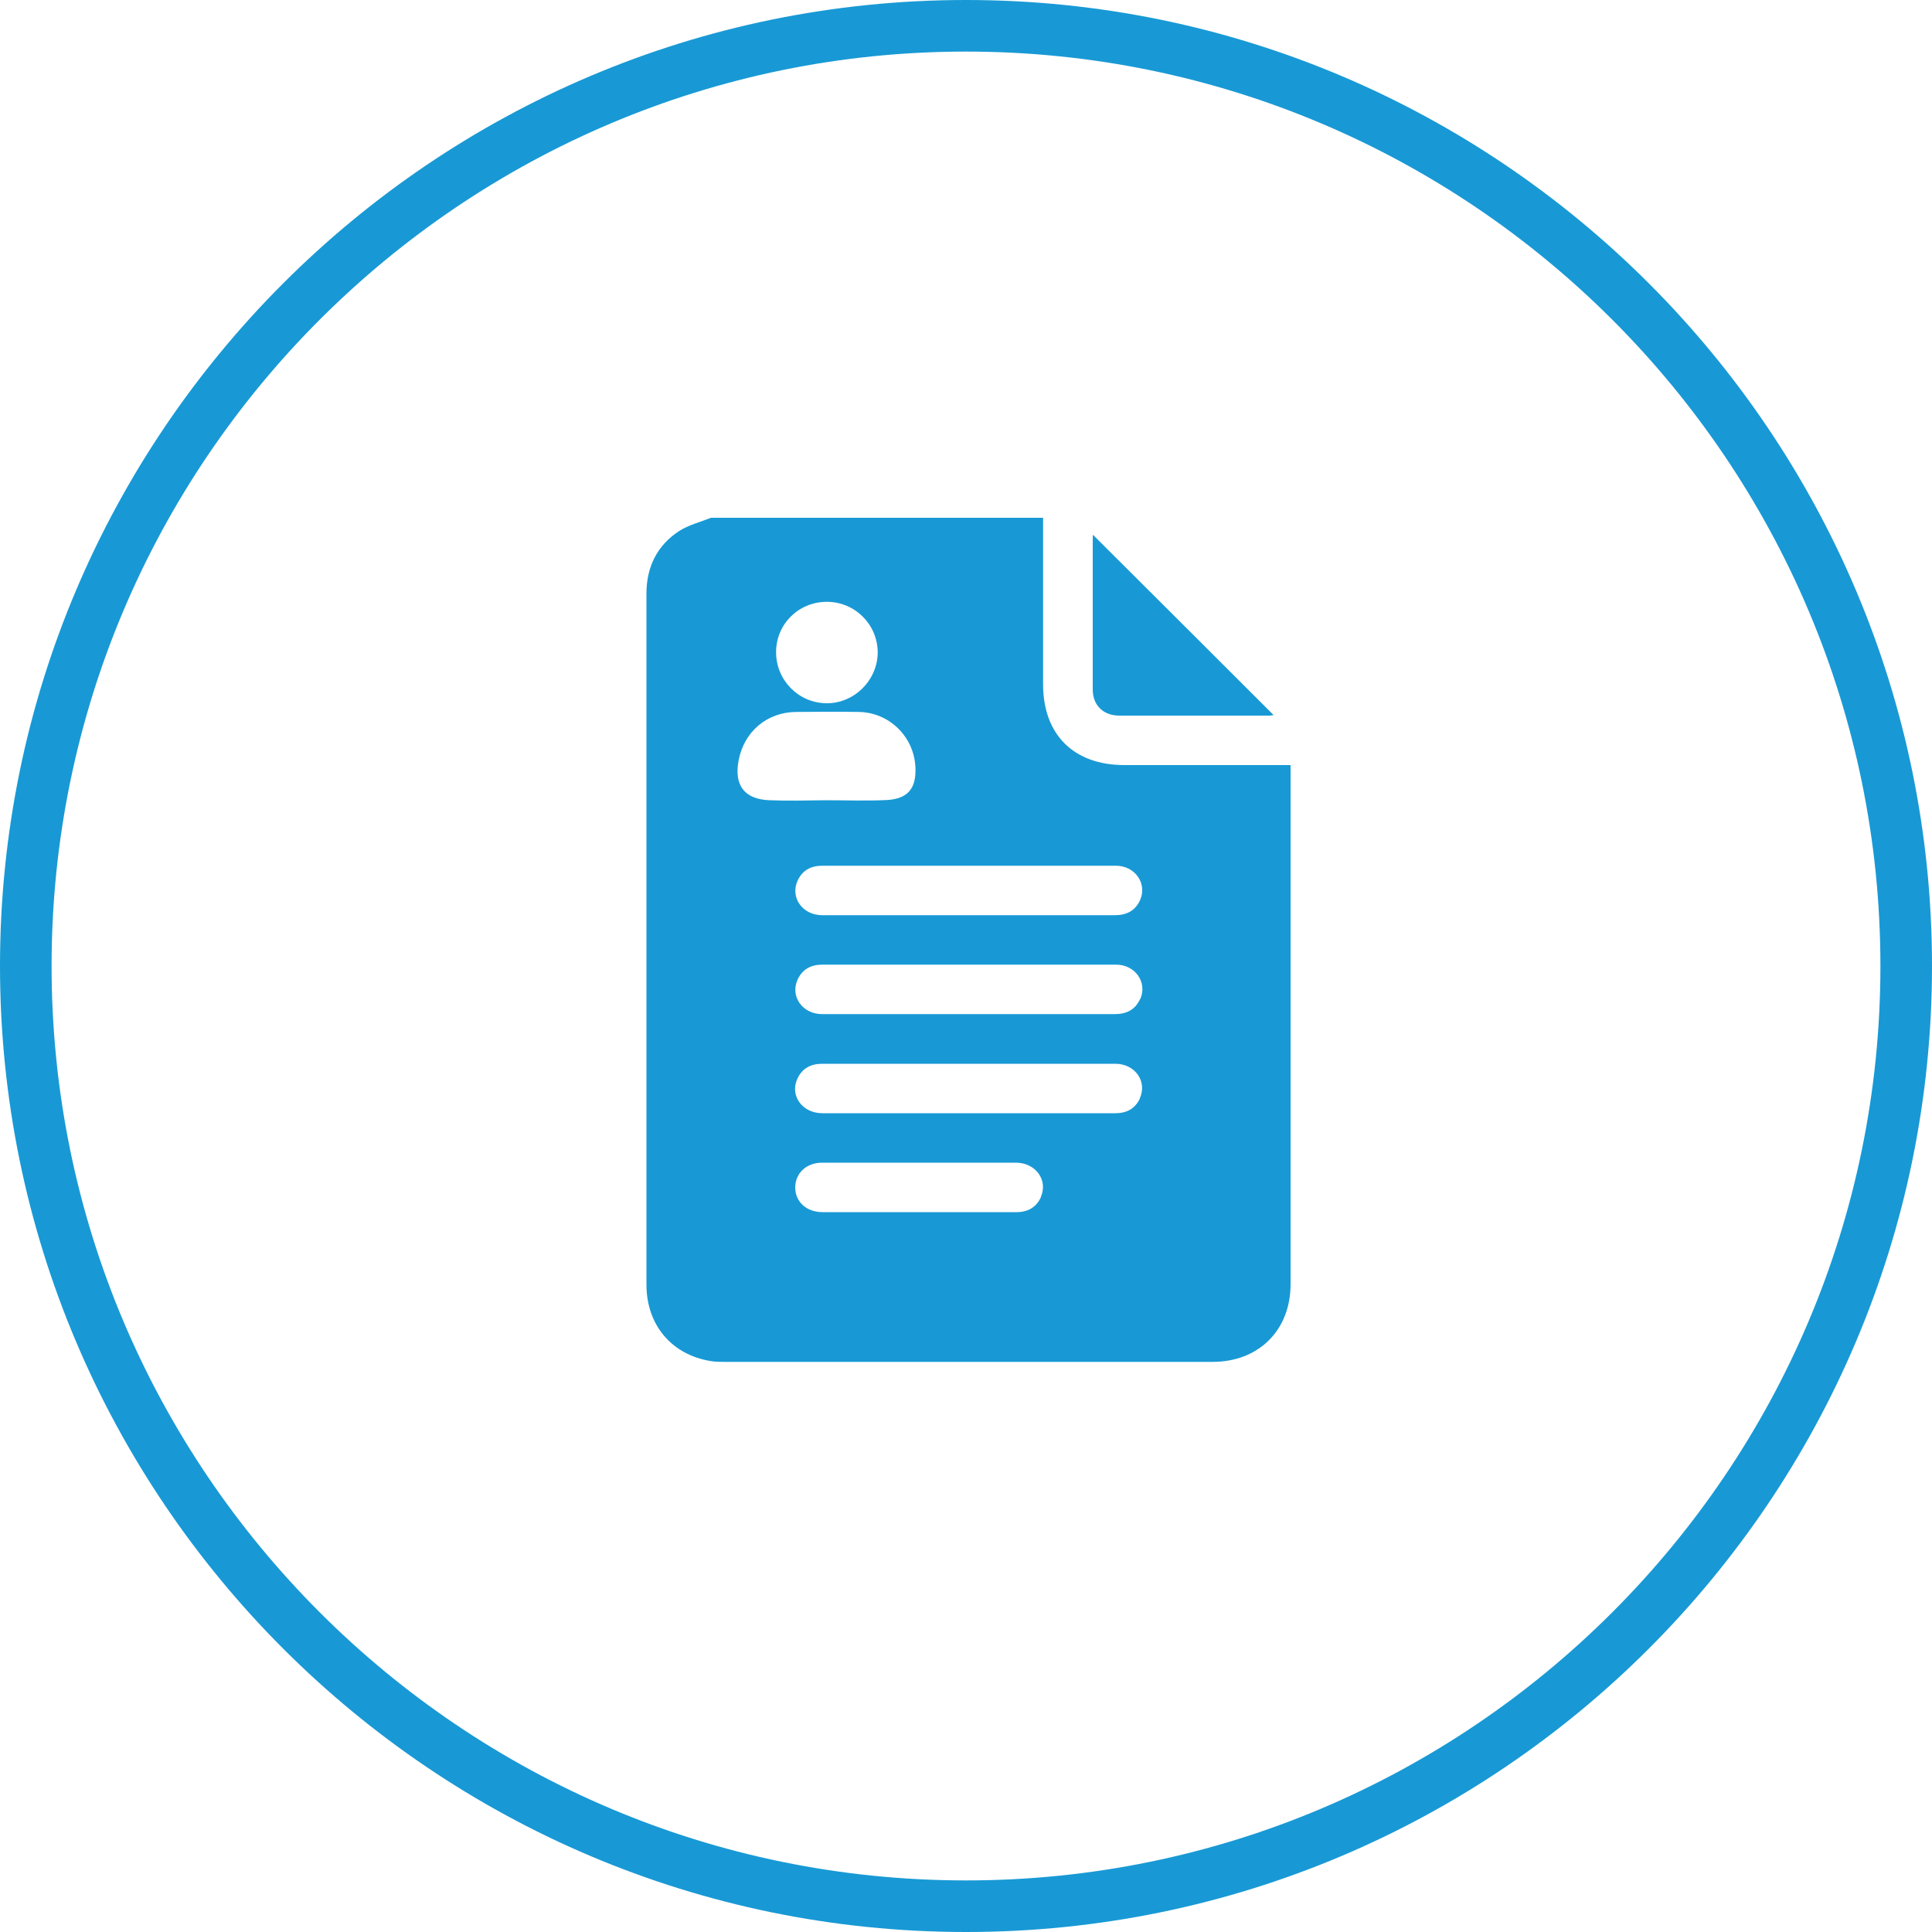 <?xml version="1.0" encoding="UTF-8"?> <svg xmlns="http://www.w3.org/2000/svg" id="Layer_1" viewBox="0 0 100 100"><defs><style>.cls-1{fill:#1899D5;}</style></defs><path class="cls-1" d="M50,100C22.43,100,0,77.57,0,50S22.43,0,50,0s50,22.43,50,50-22.43,50-50,50Zm0-97.33C23.9,2.67,2.67,23.9,2.67,50s21.23,47.33,47.33,47.33,47.33-21.23,47.33-47.33S76.1,2.67,50,2.67Z"></path><path class="cls-1" d="M56.57,27.68c3.12,3.11,6.24,6.22,9.35,9.33-.03,0-.12,.03-.21,.03-2.59,0-5.18,0-7.77,0-.83,0-1.38-.53-1.38-1.35,0-2.6,0-5.2,0-7.8,0-.08,0-.16,.01-.21Z"></path><path class="cls-1" d="M66.32,39.6c-2.71,0-5.41,0-8.12,0-2.63,0-4.21-1.58-4.21-4.18,0-2.87,0-5.75,0-8.62h-17.19c-.55,.22-1.15,.37-1.64,.68-1.14,.74-1.69,1.85-1.7,3.21,0,3.2,0,6.4,0,9.6,0,8.73,0,17.46,0,26.2,0,2.09,1.3,3.63,3.33,3.96,.24,.04,.48,.04,.72,.04,8.42,0,16.84,0,25.26,0,2.38,0,4.03-1.64,4.03-4.02,0-8.8,0-17.61,0-26.41v-.46h-.49Zm-8.56,5.21c.99,0,1.63,.92,1.25,1.78-.25,.55-.7,.78-1.3,.78-2.52,0-5.04,0-7.56,0-2.53,0-5.07,0-7.6,0-1.02,0-1.67-.93-1.26-1.8,.25-.53,.69-.76,1.27-.76,2.21,0,4.41,0,6.62,0,2.86,0,5.72,0,8.59,0Zm1.25,6.9c-.25,.55-.7,.78-1.3,.78-2.52,0-5.04,0-7.56,0-2.53,0-5.07,0-7.6,0-1.02,0-1.67-.93-1.26-1.8,.25-.53,.69-.76,1.27-.76,2.21,0,4.41,0,6.62,0,2.86,0,5.72,0,8.59,0,.99,0,1.63,.92,1.25,1.78Zm-16.21-20.56c1.45,0,2.62,1.17,2.63,2.61,0,1.45-1.23,2.67-2.68,2.64-1.44-.03-2.59-1.21-2.58-2.66,.01-1.45,1.17-2.59,2.63-2.59Zm-4.57,8.21c.28-1.49,1.47-2.5,2.98-2.51,1.08-.01,2.16-.02,3.23,0,1.58,.02,2.86,1.27,2.94,2.84,.06,1.11-.38,1.66-1.49,1.72-1.05,.05-2.11,.01-3.16,.01h0c-.97,.01-1.93,.04-2.9,0-1.31-.05-1.84-.78-1.6-2.06Zm15.65,22.6c-.24,.53-.68,.78-1.26,.78-1.68,0-3.36,0-5.04,0-1.67,0-3.33,0-5,0-.83,0-1.41-.52-1.42-1.27,0-.74,.57-1.29,1.39-1.29,3.34,0,6.69,0,10.03,0,1.03,0,1.68,.91,1.29,1.78Zm5.12-5.1c-.25,.53-.69,.76-1.27,.76-1.92,0-3.84,0-5.77,0-3.13,0-6.26,0-9.4,0-1.03,0-1.69-.91-1.29-1.78,.25-.55,.7-.78,1.3-.78,2.52,0,5.04,0,7.56,0s5.07,0,7.6,0c1.02,0,1.67,.92,1.26,1.8Z"></path></svg> 